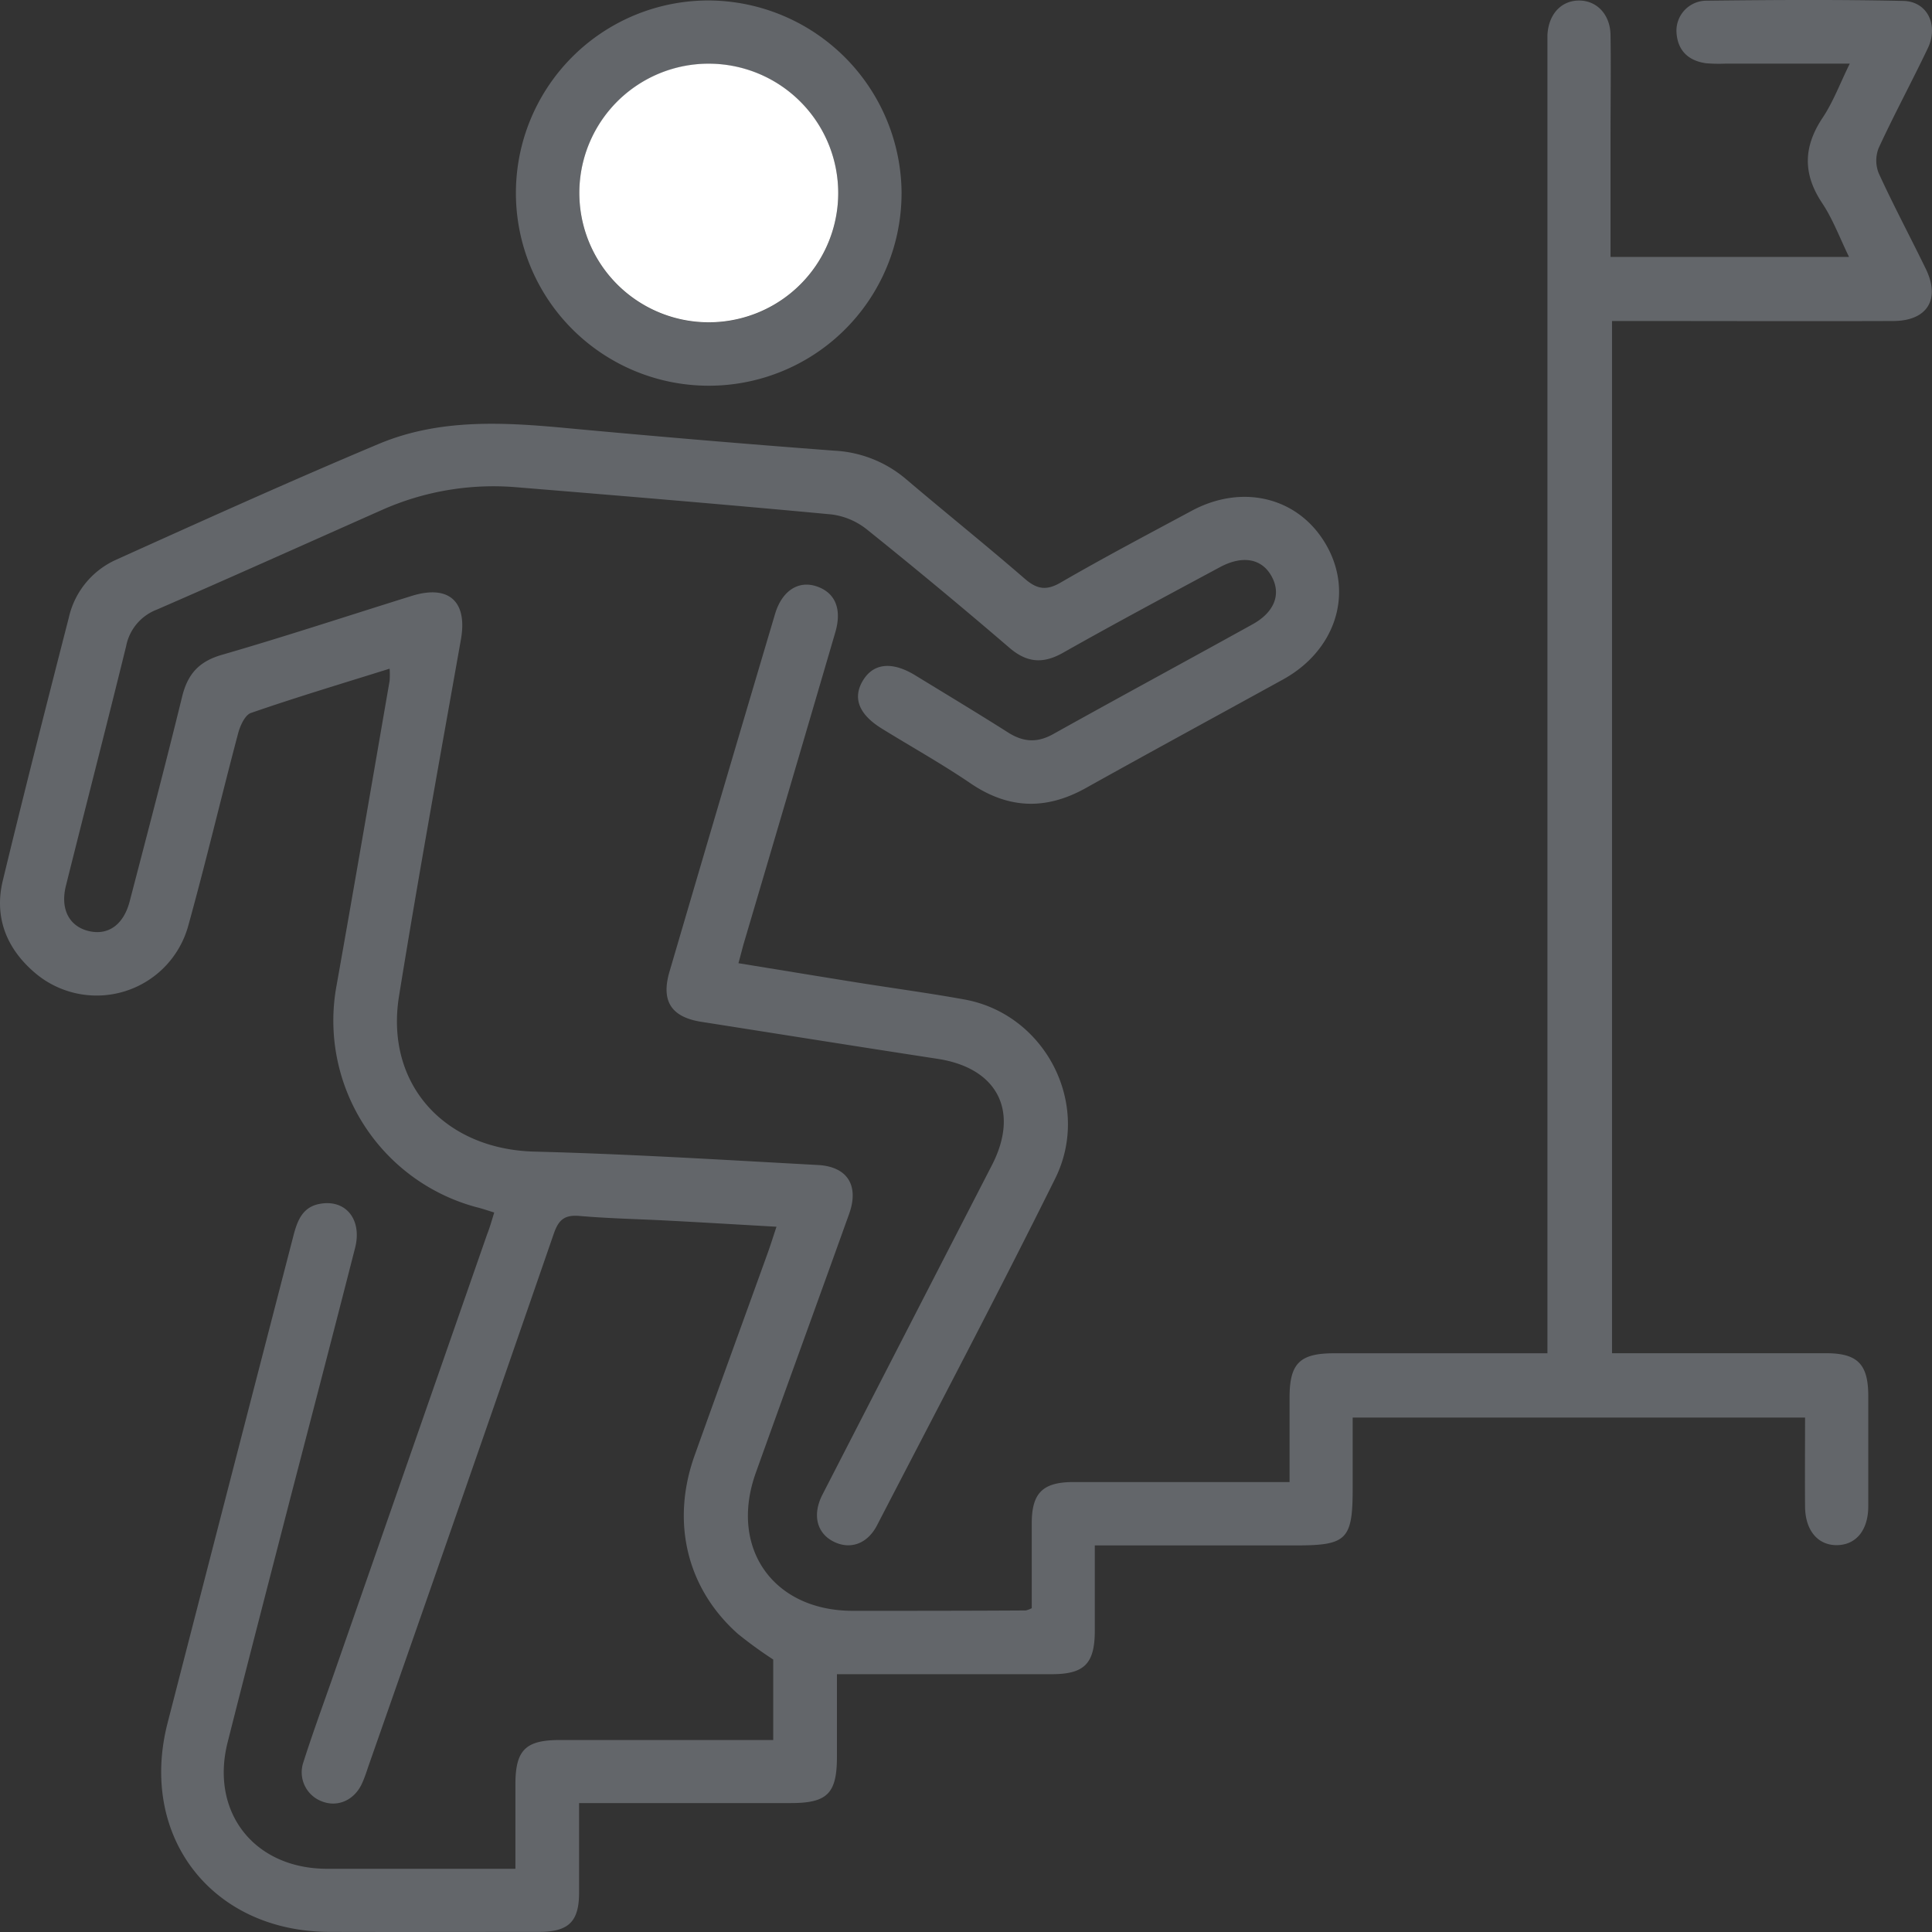 <svg width="90" height="90" fill="none" xmlns="http://www.w3.org/2000/svg"><rect width="100%" height="100%" fill="#333333" stroke="none"/><path d="M23.023 56.483c-.311-.094-.574-.188-.84-.251a9.006 9.006 0 01-5.267-3.888 8.992 8.992 0 01-1.24-6.424c.843-4.732 1.654-9.47 2.474-14.208a4.06 4.06 0 000-.562c-2.2.688-4.344 1.33-6.459 2.062-.278.096-.501.589-.595.938-.792 2.985-1.501 6-2.325 8.969a4.422 4.422 0 01-2.974 3.064 4.432 4.432 0 01-4.181-.874C.302 44.184-.281 42.729.13 41.023c.99-4.095 2.03-8.178 3.077-12.258a3.89 3.89 0 012.186-2.683c4.07-1.837 8.14-3.676 12.256-5.405 2.788-1.17 5.74-1.016 8.69-.74 4.172.39 8.346.742 12.522 1.057a5.59 5.59 0 013.33 1.312c1.834 1.56 3.714 3.066 5.533 4.642.574.5 1.007.584 1.689.188 2-1.159 4.047-2.237 6.083-3.332 2.426-1.312 5.067-.61 6.316 1.637 1.25 2.248.376 4.875-2.037 6.208-3.063 1.687-6.14 3.358-9.195 5.062-1.85 1.033-3.6.982-5.369-.22-1.342-.913-2.766-1.706-4.147-2.56-1.06-.659-1.351-1.42-.869-2.224.482-.805 1.342-.919 2.44-.248 1.44.88 2.886 1.75 4.316 2.657.705.45 1.352.502 2.101.086 3.083-1.719 6.193-3.4 9.278-5.109 1.03-.562 1.358-1.395.921-2.218-.45-.853-1.353-1.03-2.428-.451-2.44 1.312-4.898 2.624-7.319 3.993-.919.515-1.666.455-2.473-.234a261.575 261.575 0 00-6.639-5.512 3.311 3.311 0 00-1.66-.707c-4.88-.458-9.777-.865-14.67-1.266a12.77 12.77 0 00-6.31 1.076c-3.48 1.545-6.956 3.107-10.45 4.626a2.283 2.283 0 00-1.426 1.7c-.916 3.727-1.877 7.443-2.806 11.165-.264 1.057.134 1.858 1.012 2.094.923.247 1.666-.25 1.959-1.37.827-3.17 1.66-6.34 2.44-9.523.254-1.05.772-1.648 1.85-1.96 2.968-.858 5.903-1.83 8.855-2.748 1.732-.536 2.599.268 2.285 2.033-.981 5.532-1.987 11.061-2.882 16.605-.664 4.112 2.122 7.145 6.309 7.25 4.406.113 8.808.385 13.21.625 1.374.075 1.916.961 1.45 2.27-1.442 4.025-2.908 8.041-4.349 12.065-1.253 3.496.798 6.425 4.504 6.432 2.689 0 5.38 0 8.069-.017.098-.023.192-.058.281-.105V70.96c0-1.41.513-1.916 1.926-1.92h10.084v-3.937c0-1.59.471-2.062 2.075-2.062h9.937V1.65c.043-.971.628-1.618 1.461-1.625.833-.008 1.464.646 1.479 1.606.024 1.562 0 3.126 0 4.687v5.65h11.11c-.429-.878-.75-1.752-1.249-2.504-.91-1.364-.882-2.624.019-3.978.492-.737.807-1.592 1.265-2.523h-5.761a7.177 7.177 0 01-.939-.017c-.814-.115-1.313-.585-1.371-1.414a1.399 1.399 0 011.377-1.5c3.064-.035 6.13-.056 9.195.011 1.126.027 1.648 1.146 1.126 2.222-.741 1.55-1.558 3.064-2.278 4.622a1.59 1.59 0 000 1.186c.688 1.5 1.47 2.966 2.194 4.455.688 1.414.067 2.42-1.515 2.426-4.002.015-8.007 0-12.01 0h-1.094v48.084h9.965c1.469 0 1.968.505 1.972 1.973v5.157c0 1.125-.58 1.806-1.466 1.811-.885.006-1.47-.688-1.478-1.796-.012-1.367 0-2.733 0-4.147H63.013v3.302c0 2.373-.272 2.653-2.608 2.653H51v3.967c0 1.541-.484 2.032-2.004 2.032H38.988v3.834c0 1.723-.44 2.17-2.152 2.17h-9.86v4.167c0 1.356-.483 1.834-1.877 1.834-3.254 0-6.506.01-9.758 0-5.472-.017-8.895-4.44-7.533-9.738 1.953-7.584 3.912-15.168 5.876-22.75.188-.705.446-1.312 1.267-1.436 1.182-.187 1.923.763 1.59 2.063-.988 3.87-1.996 7.733-3.002 11.601-.981 3.806-1.97 7.612-2.934 11.424-.826 3.264 1.24 5.89 4.621 5.896h8.784V83.12c0-1.596.473-2.063 2.064-2.063h9.946v-3.75c-.57-.37-1.12-.77-1.648-1.197-2.37-2.106-3.122-5.192-2.02-8.293 1.125-3.148 2.268-6.28 3.401-9.42.136-.376.252-.75.419-1.251-1.762-.1-3.408-.199-5.053-.285-1.374-.073-2.753-.098-4.129-.218-.687-.058-.968.176-1.191.822a5637.456 5637.456 0 01-8.585 24.663c-.115.324-.212.656-.357.966-.36.772-1.126 1.104-1.852.825a1.448 1.448 0 01-.869-1.838c.407-1.278.869-2.54 1.314-3.808l7.24-20.77c.129-.325.219-.648.333-1.02z" fill="#63666A"/><path d="M34.4 44.87c1.92.311 3.73.611 5.538.9 1.664.266 3.338.49 4.997.791 3.753.683 5.936 4.875 4.22 8.34-2.69 5.423-5.518 10.78-8.301 16.157-.458.881-1.267 1.142-2.034.75-.768-.392-.991-1.241-.505-2.188 2.627-5.11 5.254-10.217 7.881-15.32 1.314-2.53.28-4.546-2.516-4.975-3.672-.563-7.341-1.148-11.012-1.725-1.392-.22-1.876-.958-1.488-2.31 1.633-5.568 3.274-11.13 4.924-16.686.321-1.078 1.077-1.567 1.916-1.296.878.284 1.214 1.045.892 2.147-1.419 4.85-2.845 9.698-4.279 14.543-.06.22-.12.458-.233.872zm7.598-35.849A8.968 8.968 0 0136.42 17.3a8.99 8.99 0 01-9.788-1.994A8.97 8.97 0 0133.09.022a9.037 9.037 0 016.298 2.677 9.022 9.022 0 012.611 6.322zm-2.951.025a6.02 6.02 0 00-3.682-5.598 6.034 6.034 0 00-6.584 1.263 6.022 6.022 0 004.21 10.31 6.028 6.028 0 004.266-1.738 6.017 6.017 0 001.79-4.241v.004z" fill="#63666A"/><path d="M39.047 9.042a6.02 6.02 0 01-3.774 5.535 6.034 6.034 0 01-6.562-1.37 6.023 6.023 0 014.38-10.24c1.595.02 3.117.67 4.233 1.809a6.023 6.023 0 011.723 4.266z" fill="#fff"/></svg>
